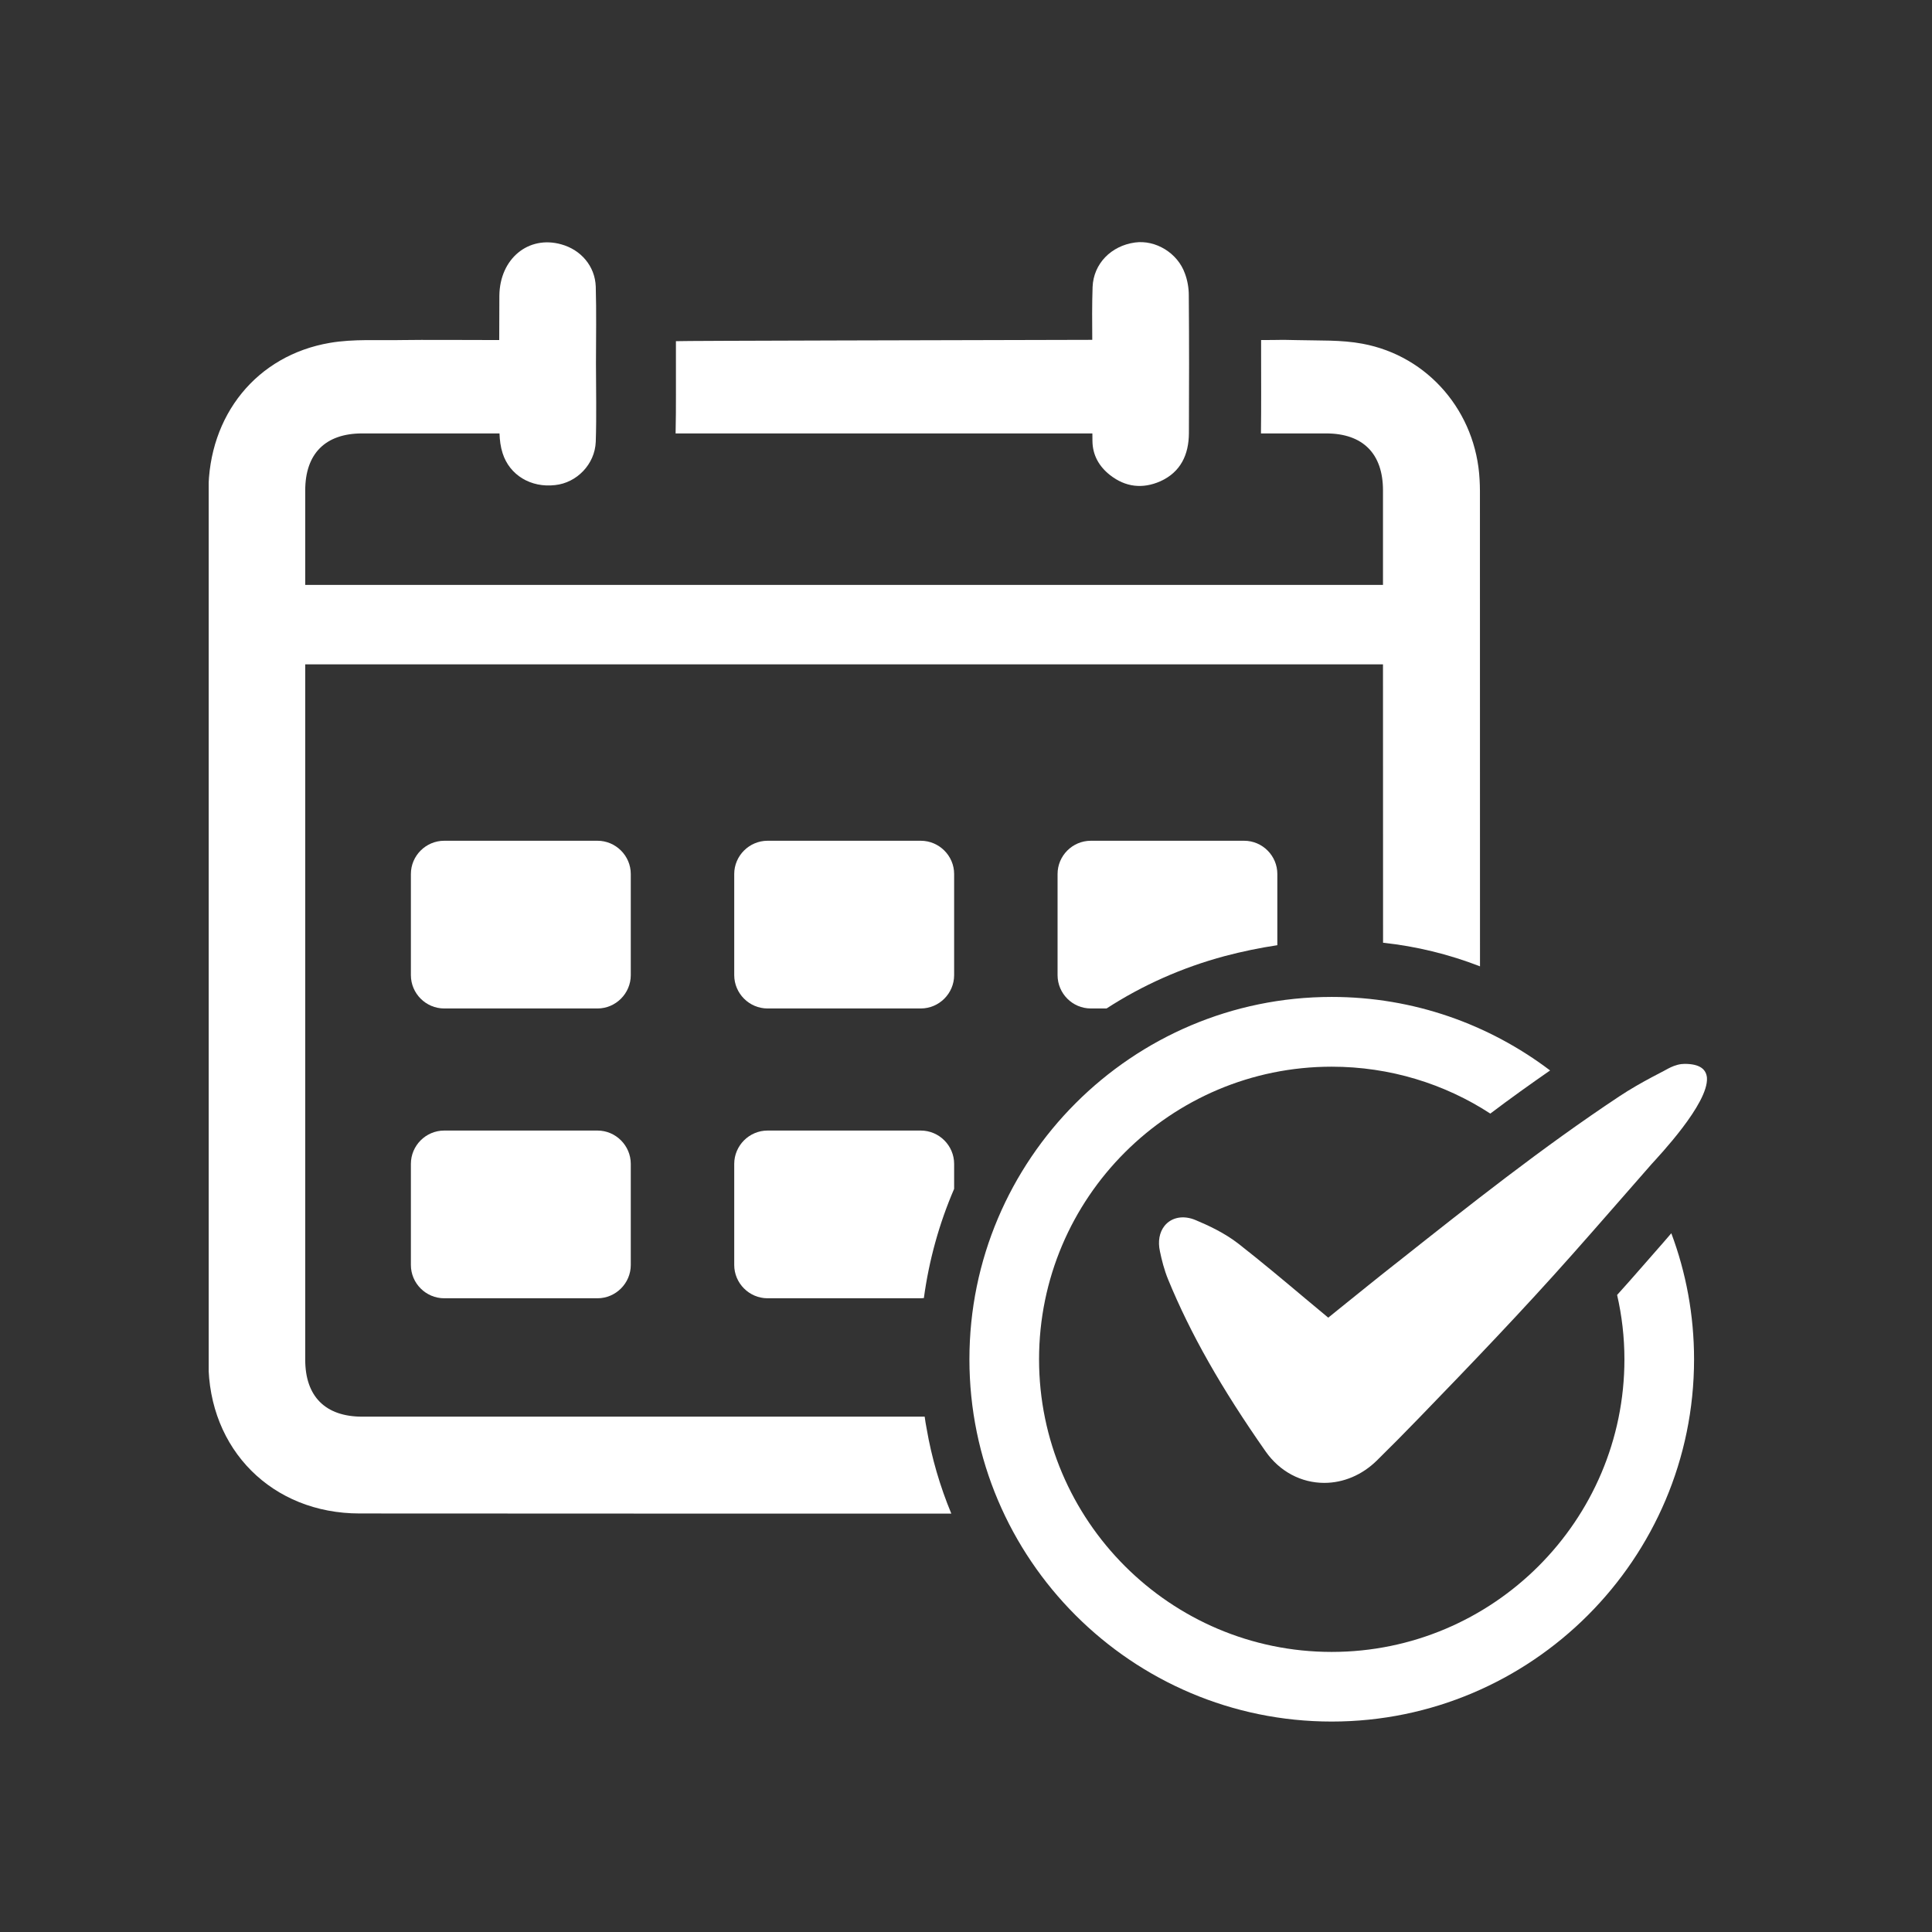 <svg xmlns="http://www.w3.org/2000/svg" xmlns:xlink="http://www.w3.org/1999/xlink" width="150" zoomAndPan="magnify" viewBox="0 0 112.5 112.5" height="150" preserveAspectRatio="xMidYMid meet" version="1.2"><rect x="0" y="0" width="112.5" height="112.5" fill="#333333" stroke="none"/><defs><clipPath id="1a87448c67"><path d="M 12.152 14 L 87 14 L 87 89 L 12.152 89 Z M 12.152 14 "/></clipPath><clipPath id="69d900f143"><path d="M 56 58 L 99 58 L 99 100.637 L 56 100.637 Z M 56 58 "/></clipPath><clipPath id="4b732273e9"><path d="M 67 61 L 99.516 61 L 99.516 87 L 67 87 Z M 67 61 "/></clipPath></defs><g id="5db9f1ffbc"><path style=" stroke:none;fill-rule:nonzero;fill:#ffffff;fill-opacity:1;" d="M 34.793 58.723 L 25.867 58.723 C 24.797 58.723 23.926 57.848 23.926 56.781 L 23.926 50.891 C 23.926 49.832 24.797 48.957 25.867 48.957 L 34.793 48.957 C 35.855 48.957 36.73 49.832 36.73 50.891 L 36.73 56.781 C 36.73 57.848 35.855 58.723 34.793 58.723 "/><path style=" stroke:none;fill-rule:nonzero;fill:#ffffff;fill-opacity:1;" d="M 53.617 58.723 L 44.695 58.723 C 43.629 58.723 42.754 57.848 42.754 56.781 L 42.754 50.891 C 42.754 49.832 43.629 48.957 44.695 48.957 L 53.617 48.957 C 54.684 48.957 55.559 49.832 55.559 50.891 L 55.559 56.781 C 55.559 57.848 54.684 58.723 53.617 58.723 "/><path style=" stroke:none;fill-rule:nonzero;fill:#ffffff;fill-opacity:1;" d="M 74.379 50.891 L 74.379 55.039 C 73.363 55.191 72.344 55.402 71.32 55.672 C 68.844 56.336 66.527 57.367 64.434 58.723 L 63.52 58.723 C 62.449 58.723 61.582 57.848 61.582 56.781 L 61.582 50.891 C 61.582 49.832 62.449 48.957 63.52 48.957 L 72.445 48.957 C 73.512 48.957 74.379 49.832 74.379 50.891 "/><path style=" stroke:none;fill-rule:nonzero;fill:#ffffff;fill-opacity:1;" d="M 34.793 75.598 L 25.867 75.598 C 24.797 75.598 23.926 74.723 23.926 73.66 L 23.926 67.773 C 23.926 66.707 24.797 65.832 25.867 65.832 L 34.793 65.832 C 35.855 65.832 36.73 66.707 36.73 67.773 L 36.73 73.66 C 36.73 74.723 35.855 75.598 34.793 75.598 "/><path style=" stroke:none;fill-rule:nonzero;fill:#ffffff;fill-opacity:1;" d="M 55.559 67.773 L 55.559 69.227 C 54.684 71.254 54.094 73.395 53.797 75.586 C 53.742 75.594 53.68 75.598 53.617 75.598 L 44.695 75.598 C 43.629 75.598 42.754 74.723 42.754 73.66 L 42.754 67.773 C 42.754 66.707 43.629 65.832 44.695 65.832 L 53.617 65.832 C 54.684 65.832 55.559 66.707 55.559 67.773 "/><path style=" stroke:none;fill-rule:nonzero;fill:#ffffff;fill-opacity:1;" d="M 63.609 25.238 C 63.609 25.387 63.609 25.535 63.613 25.68 C 63.621 26.504 64 27.164 64.637 27.664 C 65.535 28.367 66.531 28.48 67.562 28.027 C 68.754 27.492 69.223 26.469 69.23 25.223 C 69.242 22.543 69.246 19.867 69.223 17.188 C 69.223 16.766 69.145 16.316 68.996 15.922 C 68.57 14.727 67.289 13.957 66.09 14.121 C 64.711 14.309 63.672 15.348 63.621 16.715 C 63.586 17.738 63.594 18.758 63.602 19.789 C 56.25 19.809 39.652 19.84 39.359 19.867 C 39.359 20.203 39.359 20.465 39.359 20.723 C 39.352 22.23 39.375 23.734 39.34 25.238 C 46.523 25.238 56.152 25.238 63.609 25.238 "/><g clip-rule="nonzero" clip-path="url(#1a87448c67)"><path style=" stroke:none;fill-rule:nonzero;fill:#ffffff;fill-opacity:1;" d="M 86.18 56.27 C 86.18 47.035 86.176 37.809 86.176 28.578 C 86.176 28.363 86.168 28.145 86.156 27.926 C 85.953 24.008 83.188 20.734 79.344 20.016 C 78.098 19.781 76.805 19.84 75.527 19.805 C 74.379 19.777 74.676 19.801 73.434 19.801 L 73.434 20.66 C 73.434 22.156 73.445 23.648 73.426 25.148 C 73.426 25.176 73.426 25.211 73.426 25.238 L 77.219 25.238 C 79.359 25.238 80.531 26.414 80.531 28.555 L 80.531 34.059 L 17.773 34.059 L 17.773 28.559 C 17.773 26.414 18.949 25.238 21.09 25.238 L 29.086 25.238 C 29.098 25.625 29.148 26.023 29.266 26.387 C 29.672 27.668 30.914 28.414 32.328 28.246 C 33.582 28.113 34.641 27.039 34.691 25.723 C 34.742 24.207 34.703 22.688 34.703 21.168 C 34.703 19.676 34.734 18.176 34.691 16.688 C 34.648 15.496 33.828 14.547 32.688 14.23 C 30.773 13.688 29.098 15.062 29.078 17.223 C 29.074 18.078 29.074 18.941 29.07 19.801 C 27.859 19.801 24.332 19.781 23.457 19.801 C 22.039 19.832 20.59 19.727 19.207 19.965 C 14.938 20.695 12.137 24.188 12.137 28.621 C 12.129 45.52 12.125 62.418 12.137 79.316 C 12.137 84.41 15.852 88.129 20.938 88.129 C 32.426 88.137 43.906 88.137 55.395 88.137 C 54.734 86.547 54.25 84.887 53.957 83.184 C 53.91 82.953 53.875 82.723 53.844 82.492 C 42.922 82.492 32.004 82.492 21.09 82.492 C 18.949 82.492 17.773 81.316 17.773 79.176 C 17.773 70.738 17.773 62.301 17.773 53.867 C 17.773 48.805 17.773 43.75 17.773 38.684 L 80.531 38.684 C 80.535 43.742 80.535 48.805 80.535 53.867 L 80.535 54.895 C 82.484 55.105 84.363 55.566 86.18 56.27 "/></g><g clip-rule="nonzero" clip-path="url(#69d900f143)"><path style=" stroke:none;fill-rule:nonzero;fill:#ffffff;fill-opacity:1;" d="M 97.32 71.812 L 96.855 72.352 C 95.965 73.359 95.094 74.379 94.191 75.375 C 94.176 75.387 94.176 75.387 94.164 75.406 C 94.441 76.602 94.59 77.871 94.59 79.152 C 94.59 88.543 86.941 96.191 77.543 96.191 C 68.152 96.191 60.504 88.543 60.504 79.152 C 60.504 69.742 68.152 62.113 77.543 62.113 C 80.938 62.113 84.125 63.113 86.781 64.844 C 87.922 63.98 89.082 63.152 90.262 62.332 C 86.715 59.648 82.32 58.051 77.543 58.051 C 65.91 58.051 56.449 67.52 56.449 79.152 C 56.449 90.781 65.91 100.246 77.543 100.246 C 89.176 100.246 98.645 90.781 98.645 79.152 C 98.645 76.574 98.176 74.094 97.32 71.812 "/></g><g clip-rule="nonzero" clip-path="url(#4b732273e9)"><path style=" stroke:none;fill-rule:nonzero;fill:#ffffff;fill-opacity:1;" d="M 99.395 62.758 C 99.352 62.27 98.988 61.949 98.098 61.949 C 98.035 61.949 97.969 61.953 97.906 61.961 C 97.594 62 97.324 62.125 97.129 62.227 L 96.879 62.363 C 96.648 62.48 96.418 62.605 96.184 62.727 C 95.617 63.031 94.953 63.402 94.293 63.84 C 89.809 66.812 85.539 70.199 81.41 73.469 L 81.156 73.668 C 80.16 74.449 79.156 75.27 78.18 76.051 C 77.902 76.281 77.621 76.5 77.344 76.727 C 76.906 76.363 76.469 75.996 76.031 75.633 C 74.766 74.57 73.453 73.469 72.125 72.43 C 71.309 71.793 70.359 71.355 69.633 71.051 C 68.914 70.742 68.215 70.879 67.812 71.379 C 67.512 71.754 67.414 72.281 67.543 72.867 C 67.645 73.359 67.789 73.941 68.02 74.504 C 69.316 77.66 71.121 80.84 73.699 84.52 C 74.516 85.684 75.762 86.348 77.113 86.348 C 78.23 86.348 79.316 85.887 80.168 85.051 C 80.973 84.258 81.809 83.418 82.641 82.555 C 85.668 79.43 88.68 76.289 91.562 73.039 C 93.105 71.301 94.629 69.539 96.168 67.789 C 96.578 67.332 99.5 64.254 99.395 62.758 "/></g></g></svg>
